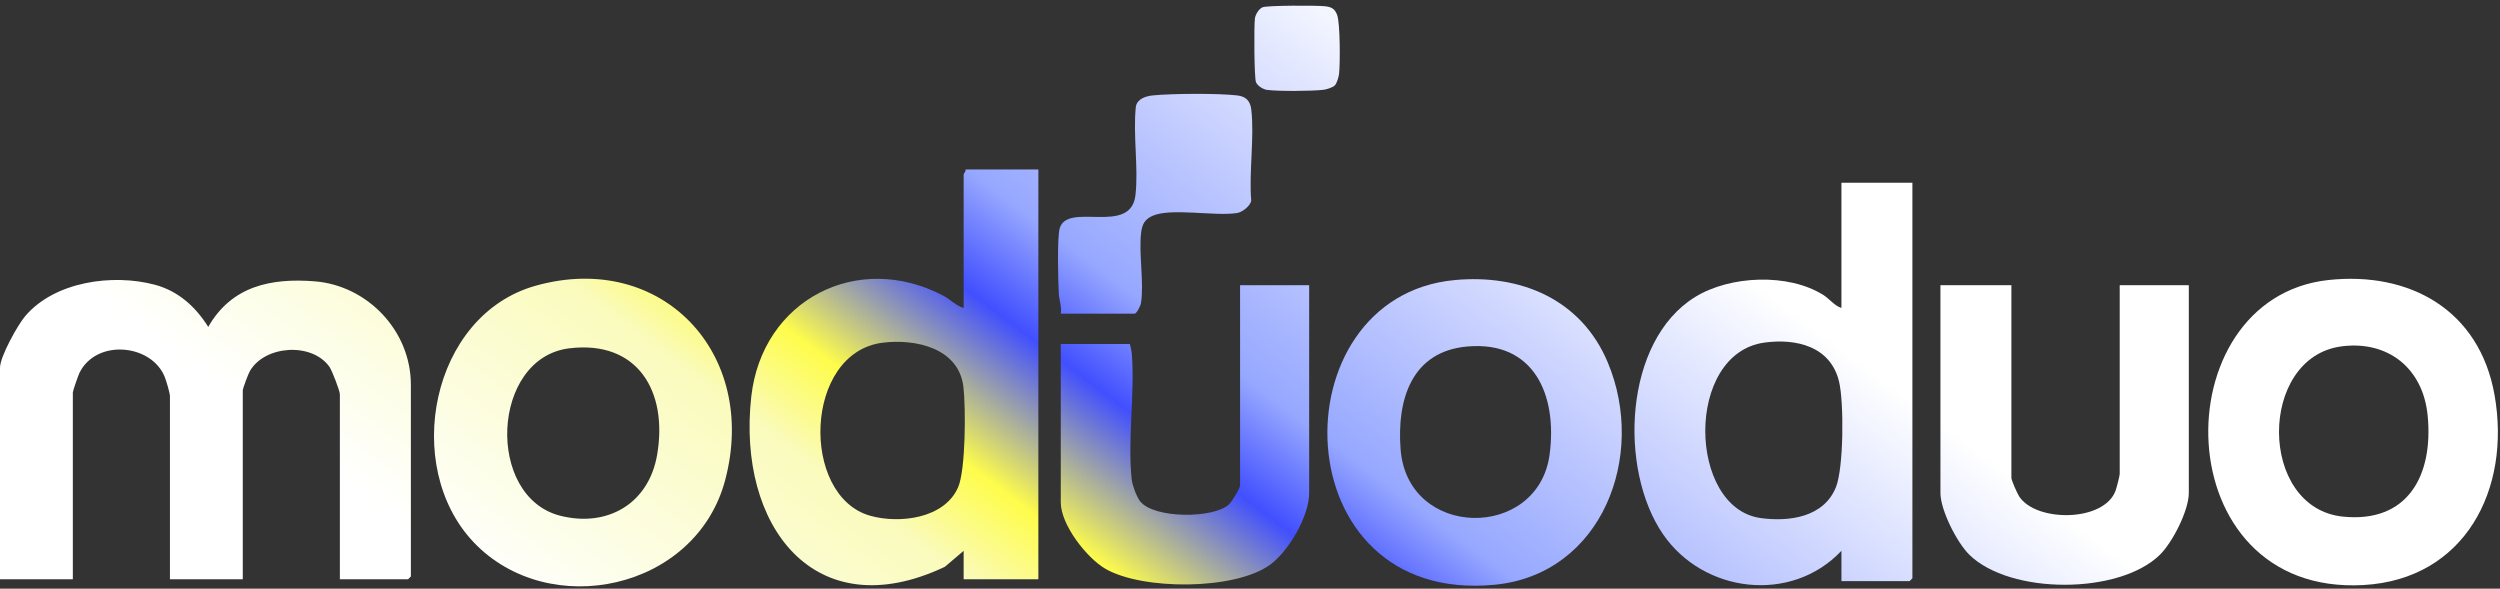 <svg width="361" height="85" viewBox="0 0 361 85" fill="none" xmlns="http://www.w3.org/2000/svg">
<rect x="0" y="0" width="361" height="85" fill="#333333" stroke="none"/>
<path d="M49.077 83.647V56.935C49.077 56.451 47.955 53.519 47.578 52.979C45.048 49.385 38.225 49.856 36.078 53.59C35.849 53.988 35.056 56.081 35.056 56.388V83.647H24.538V57.209C24.538 56.738 24.002 54.968 23.781 54.418C21.874 49.675 13.951 48.892 11.489 53.812C11.308 54.174 10.518 56.431 10.518 56.661V83.647H1.52588e-05V53.1C1.52588e-05 51.511 2.562 46.892 3.676 45.602C7.969 40.621 16.289 39.511 22.324 41.106C25.709 41.999 28.228 44.265 30.07 47.204C33.435 41.319 39.104 40.12 45.453 40.624C53.017 41.226 59.33 47.719 59.33 55.566V83.236L58.926 83.647H49.077Z" fill="url(#paint0_linear_7_143)"/>
<path d="M149.939 24.471V83.648H139.151V79.538L136.436 81.848C117.571 90.776 106.412 75.848 108.483 57.287C110.047 43.246 123.863 36.214 136.19 42.687C137.207 43.221 138.054 44.148 139.151 44.474V25.159C139.151 25.069 139.507 24.743 139.421 24.474H149.939V24.471ZM127.496 49.479C116.015 50.892 115.57 71.645 125.662 74.475C129.85 75.651 136.358 74.911 138.348 70.369C139.454 67.848 139.467 58.818 139.119 55.873C138.453 50.227 132.169 48.906 127.493 49.482L127.496 49.479Z" fill="url(#paint1_linear_7_143)"/>
<path d="M276.151 26.386V83.508L275.747 83.919H265.903V79.535C258.689 87.201 245.973 85.683 240.113 77.105C233.724 67.755 234.463 49.232 244.787 42.879C249.819 39.78 258.244 39.413 263.292 42.599C264.174 43.156 264.911 44.167 265.903 44.468V26.386H276.151ZM254.781 49.471C243.268 51.04 243.705 73.366 254.242 74.807C258.368 75.371 263.341 74.697 265.102 70.366C266.237 67.574 266.278 58.07 265.558 55.09C264.325 49.994 259.355 48.846 254.779 49.468L254.781 49.471Z" fill="url(#paint2_linear_7_143)"/>
<path d="M68.383 78.283C58.003 67.338 62.221 45.511 77.337 41.262C95.519 36.153 109.583 51.018 104.71 69.344C100.484 85.236 79.225 89.716 68.383 78.286V78.283ZM82.188 50.3C70.916 51.689 70.08 71.727 80.897 74.472C87.655 76.187 93.672 72.779 94.891 65.67C96.466 56.475 92.043 49.087 82.188 50.3Z" fill="url(#paint3_linear_7_143)"/>
<path d="M210.025 40.444C219.469 39.55 228.293 43.134 232.155 52.317C237.843 65.843 231.319 82.933 215.845 84.437C185.071 87.423 184.292 42.879 210.025 40.444ZM211.91 50.03C203.846 50.725 201.686 57.676 202.247 64.889C203.261 77.897 222.109 78.037 223.763 65.632C224.909 57.043 221.519 49.202 211.91 50.032V50.03Z" fill="url(#paint4_linear_7_143)"/>
<path d="M336.231 40.434C347.954 39.171 358.032 44.754 360.209 57.02C362.636 70.701 355.896 83.654 341.296 84.479C312.528 86.104 312.097 43.034 336.234 40.434H336.231ZM338.113 50.017C326.056 51.59 326.034 73.345 338.316 74.6C347.709 75.559 351.403 68.616 350.551 59.978C349.88 53.165 344.81 49.143 338.113 50.014V50.017Z" fill="url(#paint5_linear_7_143)"/>
<path d="M290.444 41.182V68.99C290.444 69.365 291.294 71.261 291.569 71.683C294.004 75.433 303.823 75.397 305.49 70.85C305.63 70.466 306.086 68.713 306.086 68.442V41.182H316.064V71.181C316.064 73.724 313.705 78.323 311.898 80.099C306.002 85.888 290.264 85.89 284.366 80.099C282.594 78.359 280.199 73.672 280.199 71.181V41.182H290.447H290.444Z" fill="url(#paint6_linear_7_143)"/>
<path d="M189.043 41.183V71.182C189.043 74.557 186.052 79.645 183.363 81.576C178.263 85.239 165.006 85.234 159.644 82.146C156.942 80.59 153.177 75.782 153.177 72.552V49.676H163.156C163.28 50.177 163.398 50.643 163.439 51.169C163.884 56.903 162.8 63.659 163.425 69.264C163.52 70.108 164.137 71.76 164.65 72.404C166.64 74.9 175.224 74.9 177.462 72.837C177.867 72.464 179.067 70.527 179.067 70.084V41.18H189.045L189.043 41.183Z" fill="url(#paint7_linear_7_143)"/>
<path d="M153.175 45.291C153.331 44.305 152.954 43.381 152.894 42.425C152.786 40.724 152.638 34.239 153.027 32.949C154.186 29.097 163.299 34.078 163.962 28.168C164.41 24.166 163.582 19.434 164.021 15.352C164.27 14.218 165.518 13.87 166.511 13.771C169.299 13.5 175.928 13.456 178.665 13.78C179.914 13.927 180.545 14.574 180.688 15.834C181.149 19.894 180.337 24.823 180.677 28.985C180.532 29.763 179.391 30.637 178.646 30.757C175.437 31.272 169.051 29.968 166.389 31.182C165.27 31.694 164.909 32.439 164.774 33.65C164.426 36.749 165.224 40.781 164.758 43.77C164.696 44.173 164.127 45.294 163.83 45.294H153.178L153.175 45.291Z" fill="url(#paint8_linear_7_143)"/>
<path d="M192.743 12.339C192.444 12.643 191.519 12.92 191.071 12.972C189.388 13.161 184.596 13.199 182.959 12.98C182.382 12.901 181.578 12.397 181.362 11.862C181.103 11.232 181.068 3.728 181.206 2.676C181.284 2.09 181.78 1.274 182.306 1.054C182.986 0.767 190.205 0.772 191.341 0.904C192.268 1.013 192.748 1.26 193.08 2.15C193.53 3.361 193.525 9.156 193.363 10.643C193.315 11.098 193.04 12.038 192.74 12.342L192.743 12.339Z" fill="url(#paint9_linear_7_143)"/>
<defs>
<linearGradient id="paint0_linear_7_143" x1="94.641" y1="103.168" x2="181.77" y2="-12.912" gradientUnits="userSpaceOnUse">
<stop stop-color="white"/>
<stop offset="0.293" stop-color="#FAFBBC"/>
<stop offset="0.385" stop-color="#FEFC4B"/>
<stop offset="0.524" stop-color="#414FFF"/>
<stop offset="0.62" stop-color="#96A7FF"/>
<stop offset="1" stop-color="white"/>
</linearGradient>
<linearGradient id="paint1_linear_7_143" x1="94.641" y1="103.168" x2="181.77" y2="-12.912" gradientUnits="userSpaceOnUse">
<stop stop-color="white"/>
<stop offset="0.293" stop-color="#FAFBBC"/>
<stop offset="0.385" stop-color="#FEFC4B"/>
<stop offset="0.524" stop-color="#414FFF"/>
<stop offset="0.62" stop-color="#96A7FF"/>
<stop offset="1" stop-color="white"/>
</linearGradient>
<linearGradient id="paint2_linear_7_143" x1="94.641" y1="103.168" x2="181.77" y2="-12.912" gradientUnits="userSpaceOnUse">
<stop stop-color="white"/>
<stop offset="0.293" stop-color="#FAFBBC"/>
<stop offset="0.385" stop-color="#FEFC4B"/>
<stop offset="0.524" stop-color="#414FFF"/>
<stop offset="0.62" stop-color="#96A7FF"/>
<stop offset="1" stop-color="white"/>
</linearGradient>
<linearGradient id="paint3_linear_7_143" x1="94.641" y1="103.168" x2="181.77" y2="-12.912" gradientUnits="userSpaceOnUse">
<stop stop-color="white"/>
<stop offset="0.293" stop-color="#FAFBBC"/>
<stop offset="0.385" stop-color="#FEFC4B"/>
<stop offset="0.524" stop-color="#414FFF"/>
<stop offset="0.62" stop-color="#96A7FF"/>
<stop offset="1" stop-color="white"/>
</linearGradient>
<linearGradient id="paint4_linear_7_143" x1="94.641" y1="103.168" x2="181.77" y2="-12.912" gradientUnits="userSpaceOnUse">
<stop stop-color="white"/>
<stop offset="0.293" stop-color="#FAFBBC"/>
<stop offset="0.385" stop-color="#FEFC4B"/>
<stop offset="0.524" stop-color="#414FFF"/>
<stop offset="0.62" stop-color="#96A7FF"/>
<stop offset="1" stop-color="white"/>
</linearGradient>
<linearGradient id="paint5_linear_7_143" x1="94.641" y1="103.168" x2="181.77" y2="-12.912" gradientUnits="userSpaceOnUse">
<stop stop-color="white"/>
<stop offset="0.293" stop-color="#FAFBBC"/>
<stop offset="0.385" stop-color="#FEFC4B"/>
<stop offset="0.524" stop-color="#414FFF"/>
<stop offset="0.62" stop-color="#96A7FF"/>
<stop offset="1" stop-color="white"/>
</linearGradient>
<linearGradient id="paint6_linear_7_143" x1="94.641" y1="103.168" x2="181.77" y2="-12.912" gradientUnits="userSpaceOnUse">
<stop stop-color="white"/>
<stop offset="0.293" stop-color="#FAFBBC"/>
<stop offset="0.385" stop-color="#FEFC4B"/>
<stop offset="0.524" stop-color="#414FFF"/>
<stop offset="0.62" stop-color="#96A7FF"/>
<stop offset="1" stop-color="white"/>
</linearGradient>
<linearGradient id="paint7_linear_7_143" x1="94.641" y1="103.168" x2="181.77" y2="-12.912" gradientUnits="userSpaceOnUse">
<stop stop-color="white"/>
<stop offset="0.293" stop-color="#FAFBBC"/>
<stop offset="0.385" stop-color="#FEFC4B"/>
<stop offset="0.524" stop-color="#414FFF"/>
<stop offset="0.62" stop-color="#96A7FF"/>
<stop offset="1" stop-color="white"/>
</linearGradient>
<linearGradient id="paint8_linear_7_143" x1="94.641" y1="103.168" x2="181.77" y2="-12.912" gradientUnits="userSpaceOnUse">
<stop stop-color="white"/>
<stop offset="0.293" stop-color="#FAFBBC"/>
<stop offset="0.385" stop-color="#FEFC4B"/>
<stop offset="0.524" stop-color="#414FFF"/>
<stop offset="0.62" stop-color="#96A7FF"/>
<stop offset="1" stop-color="white"/>
</linearGradient>
<linearGradient id="paint9_linear_7_143" x1="94.641" y1="103.168" x2="181.77" y2="-12.912" gradientUnits="userSpaceOnUse">
<stop stop-color="white"/>
<stop offset="0.293" stop-color="#FAFBBC"/>
<stop offset="0.385" stop-color="#FEFC4B"/>
<stop offset="0.524" stop-color="#414FFF"/>
<stop offset="0.62" stop-color="#96A7FF"/>
<stop offset="1" stop-color="white"/>
</linearGradient>
</defs>
</svg>
